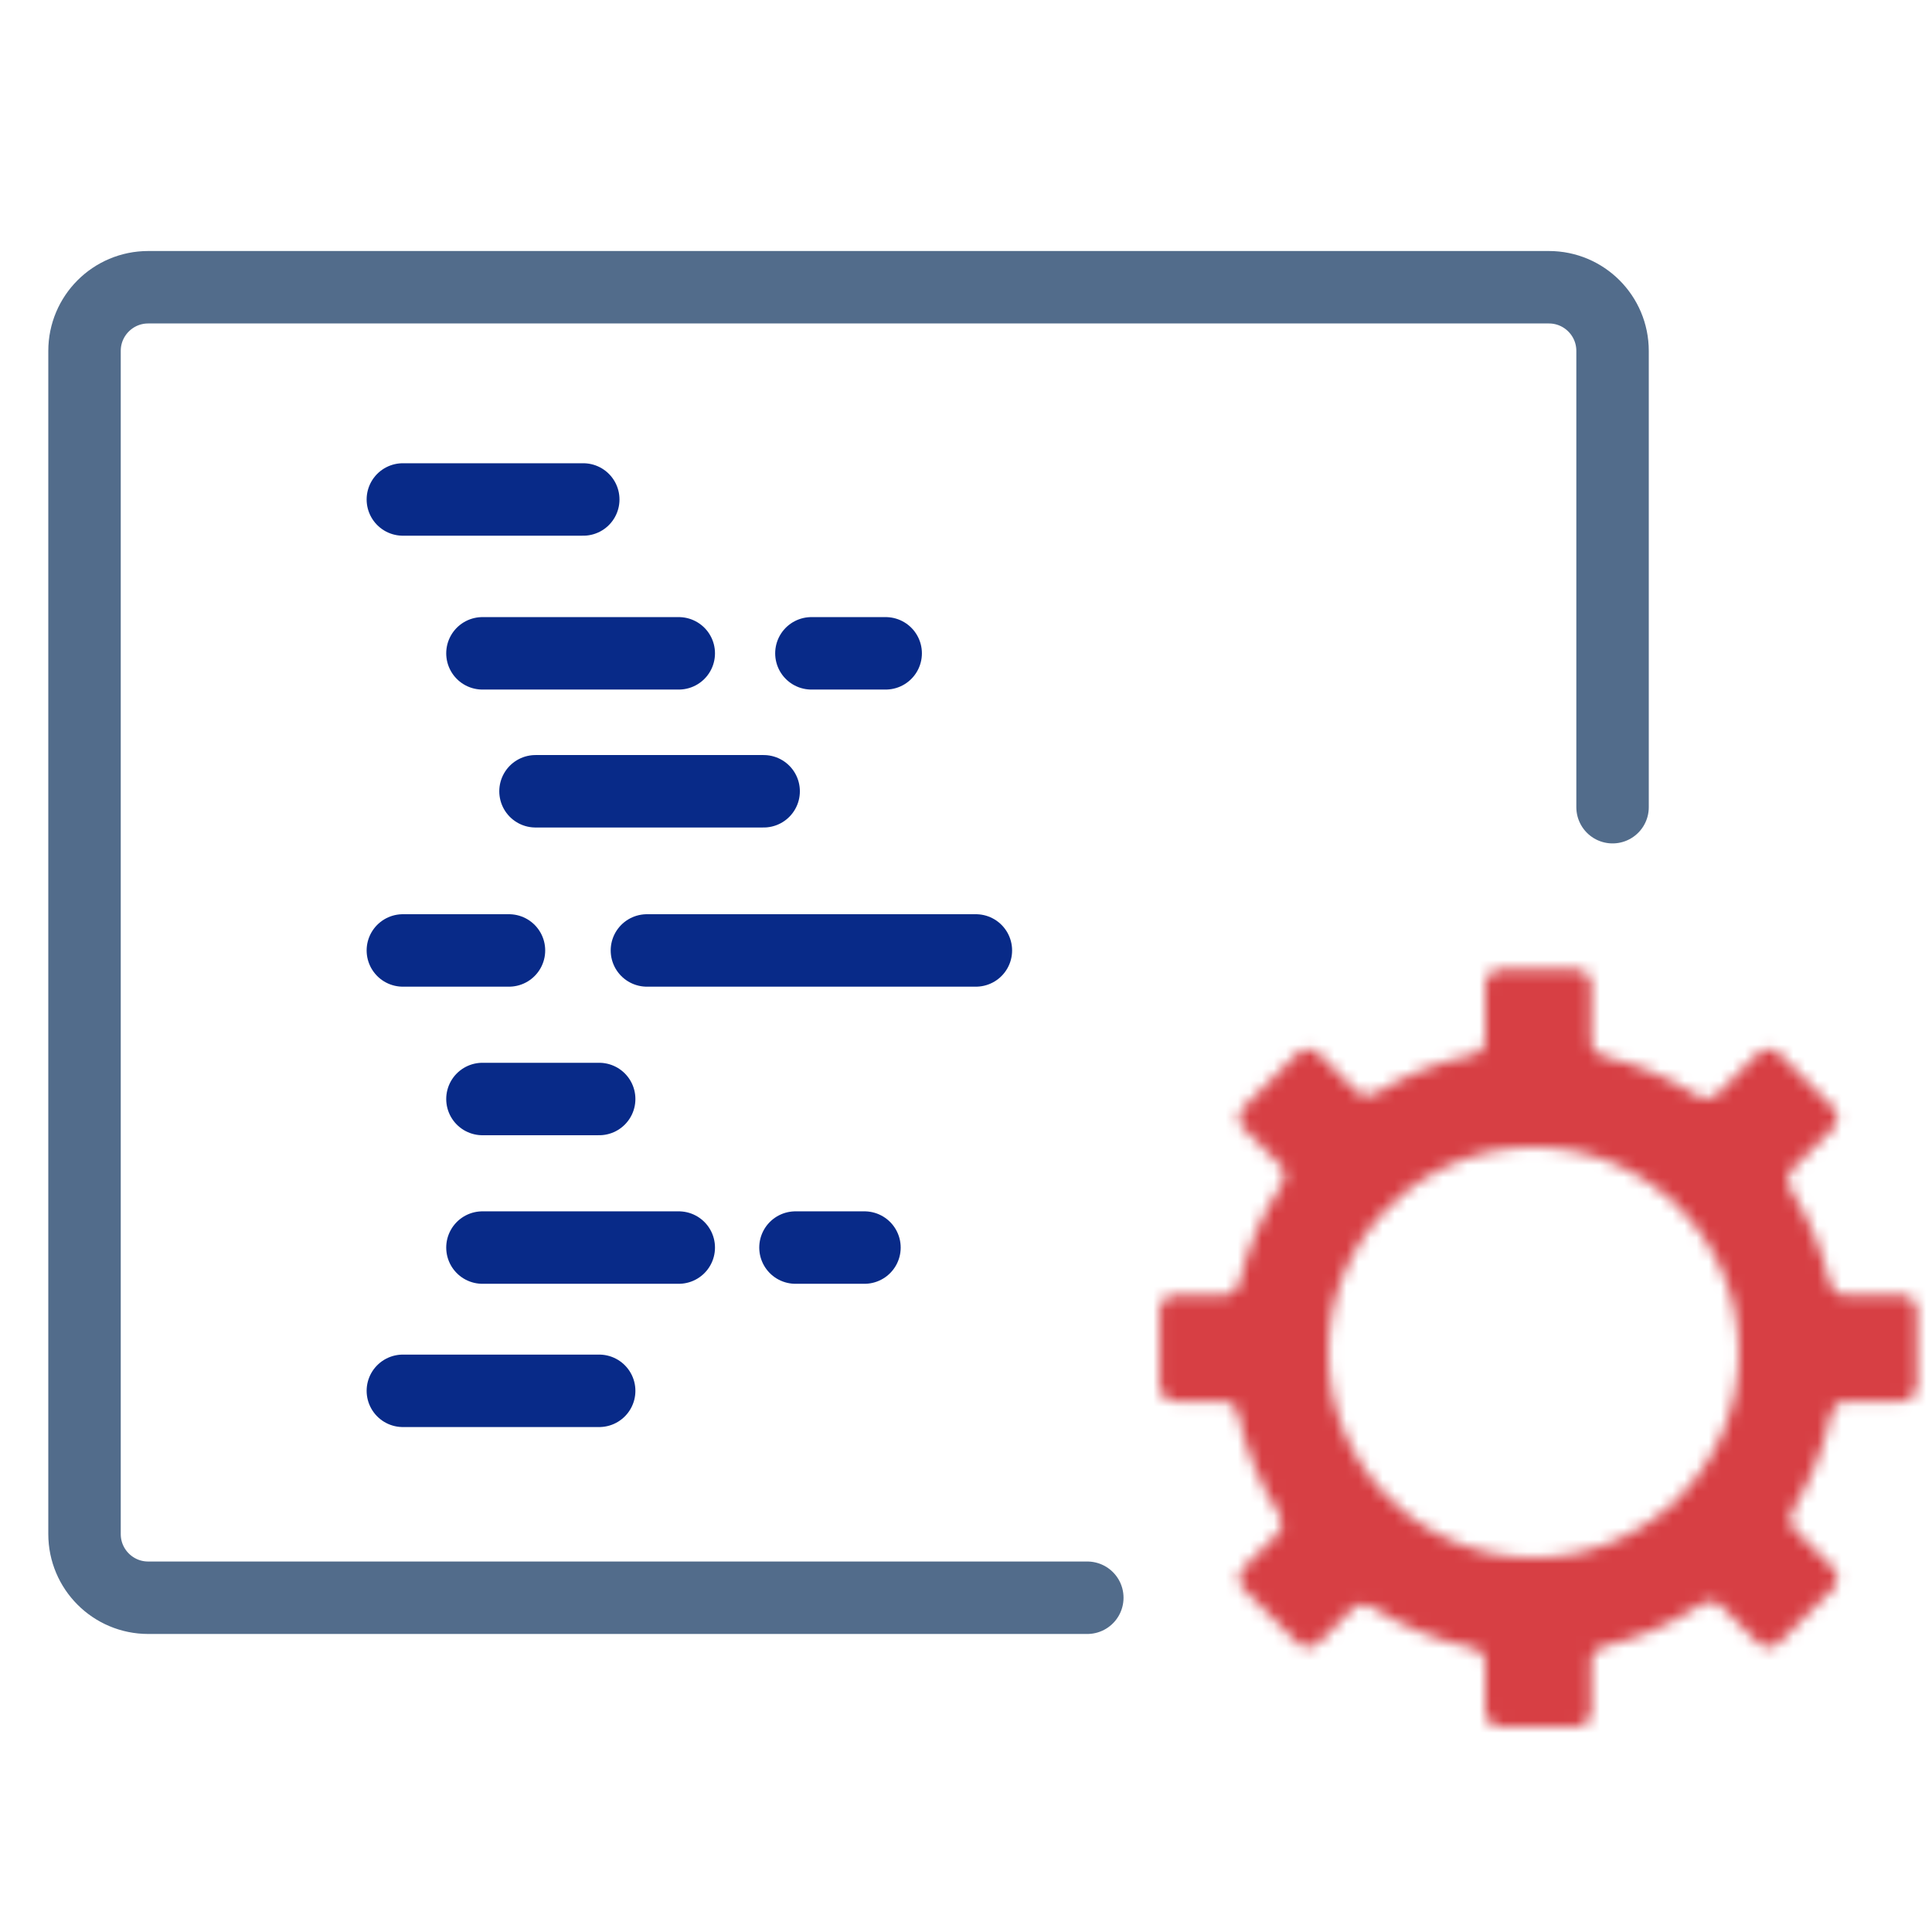 <svg xmlns="http://www.w3.org/2000/svg" width="160" height="160" viewBox="0 0 160 160" fill="none">
  <path d="M33.363 41.364L48.303 41.364M39.954 54.106L56.212 54.106M67.197 54.106L73.348 54.106M44.348 65.53H63.242M33.363 78.712H42.151M53.575 78.712L80.818 78.712M39.954 91.015H49.621M39.954 103.318H56.212M65.878 103.318H71.591M33.363 115.182H49.621" stroke="#082A88" stroke-width="6" stroke-linecap="round"/>
  <path d="M90.046 132.318H12.273C9.361 132.318 7 129.957 7 127.045V29.061C7 26.148 9.361 23.788 12.273 23.788H128.273C131.185 23.788 133.545 26.148 133.545 29.061V66.848" stroke="#526C8B" stroke-width="6" stroke-linecap="round"/>
  <mask id="path-3-inside-1_14896_4312" fill="white">
    <path fill-rule="evenodd" clip-rule="evenodd" d="M123 141.746C123 142.438 123.562 143 124.255 143H130.526C131.218 143 131.78 142.438 131.78 141.746V137.6C131.78 136.998 132.21 136.484 132.797 136.347C135.73 135.664 138.466 134.466 140.904 132.854C141.418 132.514 142.104 132.566 142.539 133.001L145.571 136.033C146.061 136.523 146.855 136.523 147.345 136.033L151.779 131.599C152.269 131.109 152.269 130.315 151.779 129.825L148.621 126.666C148.196 126.242 148.135 125.577 148.45 125.066C149.943 122.646 151.036 119.953 151.637 117.08C151.763 116.479 152.283 116.034 152.897 116.034H157.492C158.185 116.034 158.746 115.473 158.746 114.78V108.509C158.746 107.816 158.185 107.255 157.492 107.255H152.778C152.175 107.255 151.66 106.824 151.524 106.236C150.875 103.431 149.755 100.806 148.252 98.449C147.925 97.937 147.982 97.262 148.412 96.832L151.781 93.464C152.27 92.974 152.27 92.18 151.781 91.69L147.346 87.256C146.857 86.766 146.062 86.766 145.573 87.256L142.212 90.616C141.781 91.047 141.105 91.103 140.593 90.775C138.234 89.265 135.606 88.138 132.797 87.484C132.21 87.347 131.78 86.833 131.78 86.231V81.543C131.78 80.851 131.218 80.289 130.526 80.289H124.255C123.562 80.289 123 80.851 123 81.543V86.097C123 86.711 122.554 87.232 121.953 87.357C119.067 87.957 116.364 89.052 113.935 90.55C113.424 90.866 112.759 90.805 112.334 90.38L109.21 87.256C108.72 86.766 107.926 86.766 107.436 87.256L103.002 91.69C102.512 92.18 102.512 92.974 103.002 93.464L105.999 96.461C106.435 96.897 106.487 97.583 106.147 98.097C104.529 100.544 103.328 103.291 102.646 106.236C102.51 106.824 101.996 107.255 101.393 107.255H97.289C96.597 107.255 96.035 107.816 96.035 108.509V114.78C96.035 115.473 96.597 116.034 97.289 116.034H101.273C101.887 116.034 102.407 116.479 102.533 117.08C103.164 120.096 104.337 122.912 105.944 125.423C106.273 125.936 106.217 126.612 105.786 127.042L103.003 129.825C102.513 130.315 102.513 131.109 103.003 131.599L107.437 136.033C107.927 136.523 108.721 136.523 109.211 136.033L112.002 133.242C112.432 132.813 113.106 132.756 113.619 133.083C116.129 134.683 118.942 135.848 121.953 136.474C122.554 136.599 123 137.12 123 137.734V141.746ZM127 129C136.389 129 144 121.389 144 112C144 102.611 136.389 95 127 95C117.611 95 110 102.611 110 112C110 121.389 117.611 129 127 129Z"/>
  </mask>
  <path d="M121.953 136.474L123.995 126.651L121.953 136.474ZM112.002 133.242L104.907 126.147L112.002 133.242ZM113.619 133.083L119.013 124.622L113.619 133.083ZM107.437 136.033L100.342 143.128L107.437 136.033ZM109.211 136.033L102.116 128.938L109.211 136.033ZM103.003 129.825L95.908 122.73L103.003 129.825ZM105.944 125.423L114.395 120.013L105.944 125.423ZM105.786 127.042L98.691 119.947L105.786 127.042ZM102.533 117.08L112.354 115.025L102.533 117.08ZM105.999 96.461L98.904 103.556L105.999 96.461ZM106.147 98.097L114.516 103.632L106.147 98.097ZM103.002 91.69L95.907 84.595L103.002 91.69ZM103.002 93.464L110.097 86.369L103.002 93.464ZM112.334 90.38L105.239 97.475L112.334 90.38ZM132.797 87.484L135.072 77.712L132.797 87.484ZM142.212 90.616L149.307 97.711L142.212 90.616ZM140.593 90.775L146.003 82.325L140.593 90.775ZM147.346 87.256L154.441 80.161L147.346 87.256ZM145.573 87.256L138.478 80.161L145.573 87.256ZM151.781 93.464L158.876 100.559L151.781 93.464ZM151.781 91.69L158.876 84.595L151.781 91.69ZM148.252 98.449L156.713 93.055L148.252 98.449ZM151.524 106.236L161.299 103.974L151.524 106.236ZM151.637 117.08L141.816 115.025L151.637 117.08ZM148.45 125.066L156.99 130.334L148.45 125.066ZM140.904 132.854L146.438 141.223L140.904 132.854ZM132.797 136.347L130.521 126.575L132.797 136.347ZM130.526 132.966H124.255V153.034H130.526V132.966ZM121.746 137.6V141.746H141.814V137.6H121.746ZM135.369 124.485C133.906 125.452 132.27 126.167 130.521 126.575L135.072 146.119C139.19 145.16 143.026 143.479 146.438 141.223L135.369 124.485ZM152.666 128.938L149.634 125.906L135.445 140.096L138.476 143.128L152.666 128.938ZM144.685 124.504L140.25 128.938L154.44 143.128L158.874 138.694L144.685 124.504ZM141.526 133.761L144.685 136.92L158.874 122.73L155.716 119.571L141.526 133.761ZM141.816 115.025C141.458 116.739 140.806 118.347 139.91 119.798L156.99 130.334C159.08 126.945 160.614 123.168 161.458 119.136L141.816 115.025ZM157.492 106.001H152.897V126.068H157.492V106.001ZM148.712 108.509V114.78H168.78V108.509H148.712ZM152.778 117.289H157.492V97.221H152.778V117.289ZM139.792 103.843C140.693 105.257 141.362 106.826 141.749 108.499L161.299 103.974C160.388 100.036 158.817 96.355 156.713 93.055L139.792 103.843ZM144.686 86.369L141.317 89.737L155.507 103.927L158.876 100.559L144.686 86.369ZM140.251 94.351L144.686 98.785L158.876 84.595L154.441 80.161L140.251 94.351ZM149.307 97.711L152.668 94.351L138.478 80.161L135.117 83.522L149.307 97.711ZM130.521 97.257C132.196 97.647 133.767 98.319 135.182 99.225L146.003 82.325C142.701 80.211 139.016 78.63 135.072 77.712L130.521 97.257ZM121.746 81.543V86.231H141.814V81.543H121.746ZM124.255 90.323H130.526V70.255H124.255V90.323ZM133.034 86.097V81.543H112.967V86.097H133.034ZM119.202 99.09C120.659 98.192 122.274 97.538 123.995 97.18L119.91 77.533C115.861 78.375 112.068 79.913 108.667 82.011L119.202 99.09ZM102.115 94.35L105.239 97.475L119.429 83.285L116.305 80.161L102.115 94.35ZM110.097 98.785L114.531 94.35L100.341 80.161L95.907 84.595L110.097 98.785ZM113.094 89.366L110.097 86.369L95.907 100.559L98.904 103.556L113.094 89.366ZM112.422 108.499C112.828 106.743 113.545 105.101 114.516 103.632L97.778 92.562C95.513 95.987 93.828 99.839 92.871 103.974L112.422 108.499ZM97.289 117.289H101.393V97.221H97.289V117.289ZM106.069 114.78V108.509H86.001V114.78H106.069ZM101.273 106.001H97.289V126.068H101.273V106.001ZM114.395 120.013C113.43 118.506 112.73 116.823 112.354 115.025L92.712 119.136C93.598 123.368 95.243 127.318 97.494 130.833L114.395 120.013ZM110.098 136.92L112.881 134.137L98.691 119.947L95.908 122.73L110.098 136.92ZM114.532 128.938L110.098 124.504L95.908 138.694L100.342 143.128L114.532 128.938ZM104.907 126.147L102.116 128.938L116.306 143.128L119.097 140.337L104.907 126.147ZM123.995 126.651C122.199 126.277 120.518 125.582 119.013 124.622L108.225 141.543C111.739 143.783 115.684 145.419 119.91 146.298L123.995 126.651ZM133.034 141.746V137.734H112.967V141.746H133.034ZM133.966 112C133.966 115.847 130.847 118.966 127 118.966V139.034C141.93 139.034 154.034 126.93 154.034 112H133.966ZM127 105.034C130.847 105.034 133.966 108.153 133.966 112H154.034C154.034 97.07 141.93 84.966 127 84.966V105.034ZM120.034 112C120.034 108.153 123.153 105.034 127 105.034V84.966C112.07 84.966 99.966 97.07 99.966 112H120.034ZM127 118.966C123.153 118.966 120.034 115.847 120.034 112H99.966C99.966 126.93 112.07 139.034 127 139.034V118.966ZM119.91 146.298C116.113 145.509 112.967 142.131 112.967 137.734H133.034C133.034 132.109 128.996 127.69 123.995 126.651L119.91 146.298ZM119.097 140.337C116.022 143.412 111.466 143.609 108.225 141.543L119.013 124.622C114.747 121.902 108.841 122.213 104.907 126.147L119.097 140.337ZM100.342 143.128C104.751 147.536 111.898 147.536 116.306 143.128L102.116 128.938C105.545 125.51 111.104 125.51 114.532 128.938L100.342 143.128ZM95.908 122.73C91.5 127.139 91.5 134.286 95.908 138.694L110.098 124.504C113.527 127.933 113.527 133.492 110.098 136.92L95.908 122.73ZM97.494 130.833C95.419 127.592 95.612 123.027 98.691 119.947L112.881 134.137C116.822 130.196 117.127 124.28 114.395 120.013L97.494 130.833ZM101.273 126.068C96.882 126.068 93.506 122.928 92.712 119.136L112.354 115.025C111.309 110.031 106.892 106.001 101.273 106.001V126.068ZM86.001 114.78C86.001 121.014 91.055 126.068 97.289 126.068V106.001C102.138 106.001 106.069 109.931 106.069 114.78H86.001ZM97.289 97.221C91.055 97.221 86.001 102.275 86.001 108.509H106.069C106.069 113.358 102.138 117.289 97.289 117.289V97.221ZM92.871 103.974C93.731 100.259 97.077 97.221 101.393 97.221V117.289C106.915 117.289 111.29 113.389 112.422 108.499L92.871 103.974ZM98.904 103.556C95.787 100.439 95.631 95.809 97.778 92.562L114.516 103.632C117.343 99.357 117.083 93.355 113.094 89.366L98.904 103.556ZM95.907 84.595C91.499 89.003 91.499 96.15 95.907 100.559L110.097 86.369C113.525 89.797 113.525 95.356 110.097 98.785L95.907 84.595ZM116.305 80.161C111.897 75.752 104.749 75.752 100.341 80.161L114.531 94.35C111.102 97.779 105.544 97.779 102.115 94.35L116.305 80.161ZM108.667 82.011C111.901 80.016 116.392 80.248 119.429 83.285L105.239 97.475C109.126 101.361 114.946 101.716 119.202 99.09L108.667 82.011ZM112.967 86.097C112.967 81.7 116.113 78.323 119.91 77.533L123.995 97.18C128.996 96.141 133.034 91.722 133.034 86.097H112.967ZM124.255 70.255C118.02 70.255 112.967 75.309 112.967 81.543H133.034C133.034 86.392 129.103 90.323 124.255 90.323V70.255ZM141.814 81.543C141.814 75.309 136.76 70.255 130.526 70.255V90.323C125.677 90.323 121.746 86.392 121.746 81.543H141.814ZM135.072 77.712C138.782 78.576 141.814 81.92 141.814 86.231H121.746C121.746 91.747 125.638 96.119 130.521 97.257L135.072 77.712ZM135.117 83.522C138.196 80.442 142.762 80.249 146.003 82.325L135.182 99.225C139.449 101.957 145.366 101.652 149.307 97.711L135.117 83.522ZM154.441 80.161C150.033 75.752 142.886 75.752 138.478 80.161L152.668 94.351C149.239 97.779 143.68 97.779 140.251 94.351L154.441 80.161ZM158.876 100.559C163.284 96.15 163.284 89.003 158.876 84.595L144.686 98.785C141.257 95.356 141.257 89.797 144.686 86.369L158.876 100.559ZM156.713 93.055C158.779 96.296 158.582 100.853 155.507 103.927L141.317 89.737C137.383 93.672 137.072 99.577 139.792 103.843L156.713 93.055ZM152.778 97.221C157.094 97.221 160.44 100.26 161.299 103.974L141.749 108.499C142.88 113.389 147.255 117.289 152.778 117.289V97.221ZM168.78 108.509C168.78 102.275 163.726 97.221 157.492 97.221V117.289C152.643 117.289 148.712 113.358 148.712 108.509H168.78ZM157.492 126.068C163.726 126.068 168.78 121.014 168.78 114.78H148.712C148.712 109.931 152.643 106.001 157.492 106.001V126.068ZM161.458 119.136C160.665 122.928 157.289 126.068 152.897 126.068V106.001C147.278 106.001 142.862 110.031 141.816 115.025L161.458 119.136ZM155.716 119.571C158.753 122.608 158.985 127.1 156.99 130.334L139.91 119.798C137.285 124.055 137.639 129.875 141.526 133.761L155.716 119.571ZM158.874 138.694C163.283 134.286 163.283 127.138 158.874 122.73L144.685 136.92C141.256 133.491 141.256 127.933 144.685 124.504L158.874 138.694ZM138.476 143.128C142.885 147.536 150.032 147.536 154.44 143.128L140.25 128.938C143.679 125.51 149.238 125.51 152.666 128.938L138.476 143.128ZM146.438 141.223C143.192 143.37 138.562 143.213 135.445 140.096L149.634 125.906C145.646 121.918 139.644 121.658 135.369 124.485L146.438 141.223ZM141.814 137.6C141.814 141.911 138.782 145.255 135.072 146.119L130.521 126.575C125.637 127.712 121.746 132.084 121.746 137.6H141.814ZM124.255 132.966C129.103 132.966 133.034 136.897 133.034 141.746H112.967C112.967 147.98 118.02 153.034 124.255 153.034V132.966ZM130.526 153.034C136.76 153.034 141.814 147.98 141.814 141.746H121.746C121.746 136.897 125.677 132.966 130.526 132.966V153.034Z" fill="#D73F44" mask="url(#path-3-inside-1_14896_4312)"/>
</svg>